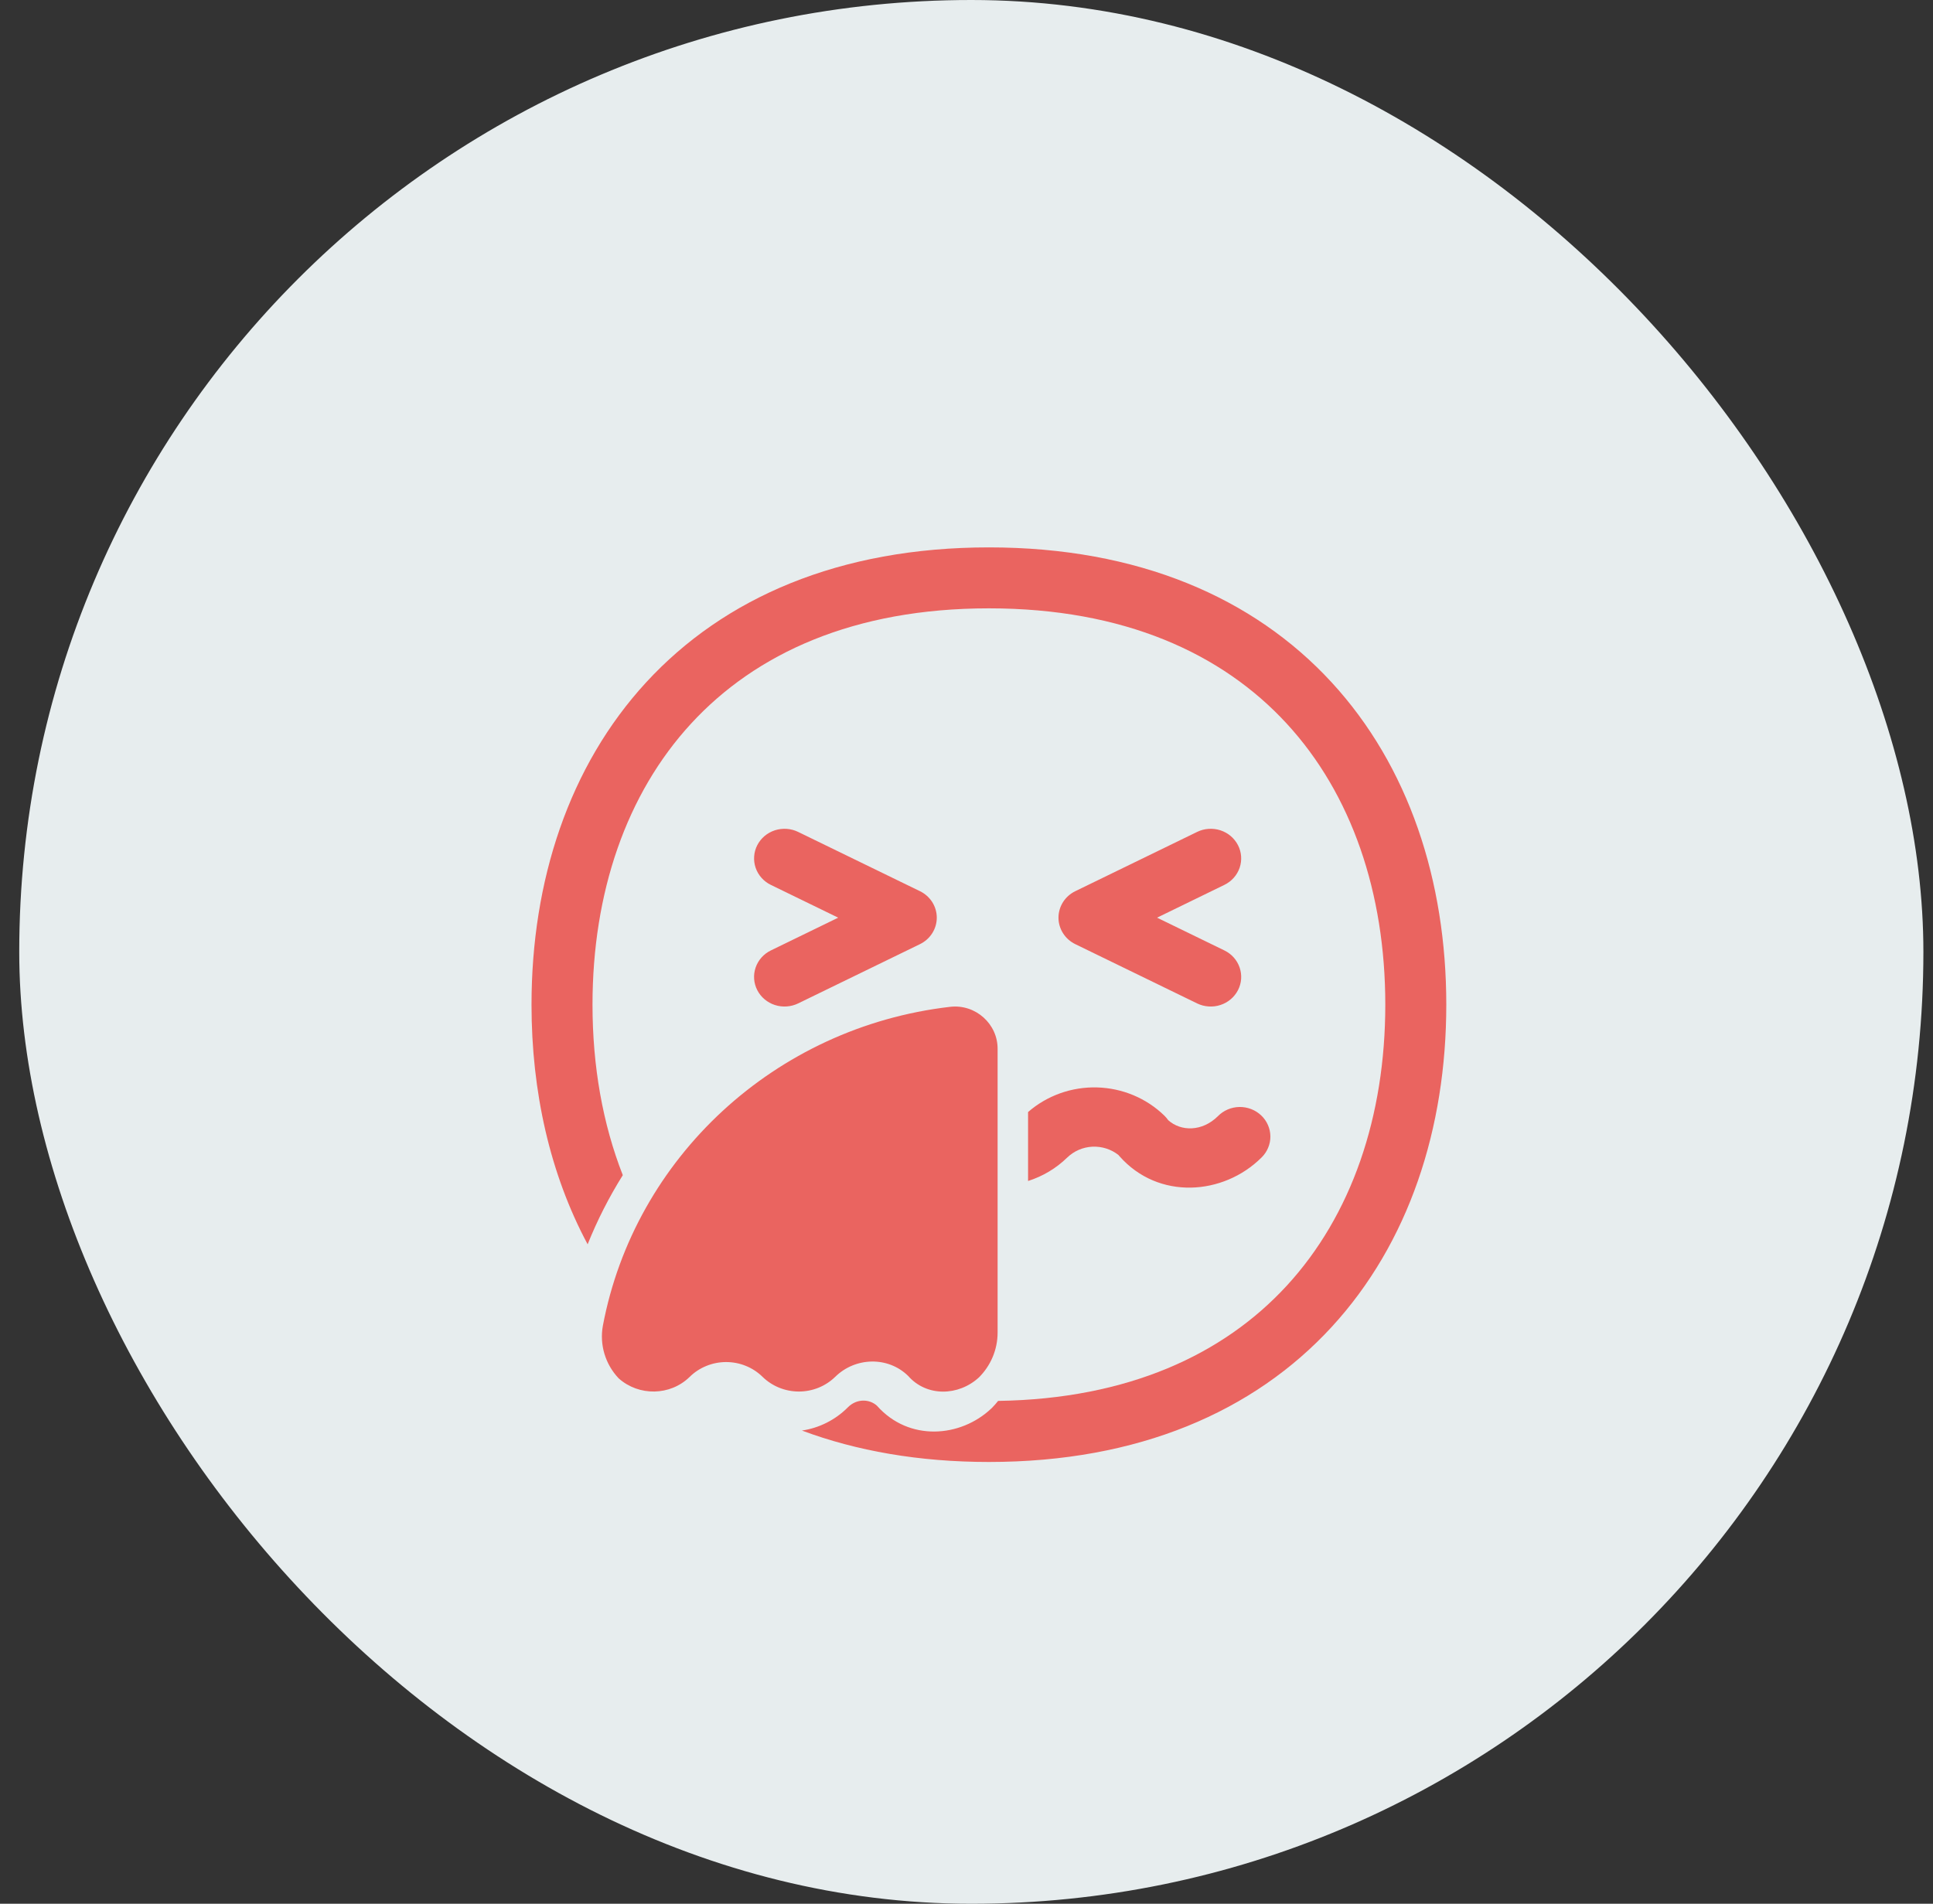 <svg width="67" height="66" viewBox="0 0 67 66" fill="none" xmlns="http://www.w3.org/2000/svg">
<rect x="0" y="0" width="67" height="66" fill="#333333" stroke="none"/>
<rect x="0.667" width="66" height="66" rx="33" fill="#E7EDEE"/>
<path d="M20.537 34.83C20.537 30.951 21.706 27.526 23.956 25.084C26.192 22.655 29.593 21.09 34.276 21.09C38.959 21.09 42.36 22.655 44.597 25.084C46.847 27.526 48.016 30.95 48.016 34.829C48.016 38.709 46.847 42.133 44.597 44.577C42.411 46.951 39.114 48.498 34.596 48.567C34.532 48.647 34.464 48.725 34.392 48.799L34.376 48.815L34.359 48.831C33.294 49.839 31.502 49.982 30.399 48.737C30.136 48.494 29.692 48.483 29.39 48.788C28.96 49.222 28.401 49.505 27.796 49.595C29.688 50.301 31.853 50.684 34.276 50.684C39.46 50.684 43.457 48.936 46.152 46.009C48.833 43.097 50.13 39.123 50.13 34.83C50.13 30.538 48.833 26.564 46.152 23.652C43.456 20.725 39.46 18.977 34.278 18.977C29.093 18.977 25.096 20.725 22.4 23.652C19.719 26.564 18.423 30.538 18.423 34.83C18.423 37.843 19.061 40.697 20.368 43.138C20.704 42.299 21.113 41.498 21.587 40.741C20.892 38.968 20.537 36.967 20.537 34.831V34.83Z" fill="#EA6460"/>
<path d="M36.992 40.129C36.612 40.501 36.147 40.78 35.634 40.943V38.553C36.289 37.982 37.143 37.676 38.022 37.699C38.9 37.722 39.737 38.072 40.358 38.677C40.409 38.727 40.453 38.779 40.492 38.835C40.93 39.229 41.667 39.239 42.214 38.696C42.31 38.598 42.425 38.519 42.553 38.464C42.681 38.409 42.819 38.38 42.959 38.377C43.099 38.375 43.237 38.4 43.367 38.45C43.497 38.5 43.615 38.575 43.715 38.67C43.815 38.765 43.895 38.878 43.949 39.004C44.004 39.129 44.032 39.263 44.033 39.399C44.034 39.535 44.007 39.67 43.953 39.796C43.9 39.922 43.822 40.036 43.723 40.132C42.408 41.44 40.151 41.616 38.801 40.082C38.79 40.07 38.779 40.057 38.768 40.043C38.514 39.841 38.191 39.739 37.863 39.754C37.535 39.77 37.225 39.904 36.992 40.13V40.129ZM27.664 28.841C27.54 28.78 27.405 28.745 27.267 28.735C27.129 28.726 26.99 28.743 26.858 28.785C26.727 28.828 26.605 28.896 26.5 28.984C26.396 29.073 26.31 29.18 26.248 29.301C26.186 29.422 26.149 29.553 26.14 29.688C26.13 29.822 26.147 29.957 26.191 30.085C26.235 30.213 26.304 30.331 26.395 30.433C26.486 30.535 26.597 30.619 26.721 30.679L29.053 31.814L26.721 32.949C26.47 33.07 26.28 33.284 26.191 33.542C26.102 33.801 26.123 34.083 26.248 34.327C26.373 34.57 26.593 34.756 26.858 34.842C27.124 34.928 27.414 34.908 27.664 34.787L31.885 32.733C32.061 32.648 32.208 32.517 32.312 32.354C32.415 32.192 32.47 32.005 32.47 31.814C32.47 31.623 32.415 31.436 32.312 31.273C32.208 31.111 32.061 30.98 31.885 30.895L27.664 28.841V28.841ZM42.91 29.301C42.848 29.18 42.762 29.073 42.658 28.984C42.553 28.895 42.431 28.828 42.3 28.785C42.168 28.742 42.03 28.726 41.891 28.735C41.753 28.744 41.618 28.78 41.494 28.841L37.273 30.895C37.097 30.98 36.95 31.111 36.846 31.273C36.743 31.436 36.688 31.623 36.688 31.814C36.688 32.005 36.743 32.192 36.846 32.354C36.95 32.517 37.097 32.648 37.273 32.733L41.494 34.787C41.618 34.847 41.753 34.883 41.891 34.892C42.029 34.902 42.168 34.885 42.3 34.842C42.431 34.799 42.553 34.732 42.658 34.643C42.762 34.555 42.848 34.447 42.91 34.327C42.972 34.206 43.009 34.075 43.019 33.94C43.028 33.805 43.011 33.67 42.967 33.542C42.923 33.414 42.854 33.296 42.763 33.194C42.672 33.092 42.561 33.009 42.437 32.949L40.105 31.814L42.437 30.678C42.688 30.556 42.878 30.343 42.967 30.085C43.055 29.826 43.035 29.544 42.91 29.301V29.301ZM20.896 45.962C21.993 40.139 26.861 35.608 32.932 34.905C33.818 34.802 34.589 35.505 34.578 36.373V46.199C34.578 46.798 34.335 47.347 33.934 47.75C33.227 48.403 32.119 48.433 31.476 47.699C30.778 47.016 29.648 47.047 28.952 47.73C28.786 47.892 28.59 48.021 28.373 48.109C28.157 48.196 27.925 48.242 27.69 48.242C27.455 48.242 27.223 48.196 27.007 48.109C26.79 48.021 26.594 47.892 26.428 47.73C26.263 47.568 26.066 47.439 25.849 47.352C25.633 47.264 25.4 47.22 25.165 47.22C24.931 47.221 24.698 47.266 24.482 47.355C24.265 47.443 24.069 47.572 23.904 47.735C23.229 48.396 22.142 48.408 21.445 47.786C21.215 47.544 21.046 47.253 20.951 46.936C20.856 46.62 20.837 46.286 20.896 45.962V45.962Z" fill="#EA6460"/>
</svg>
